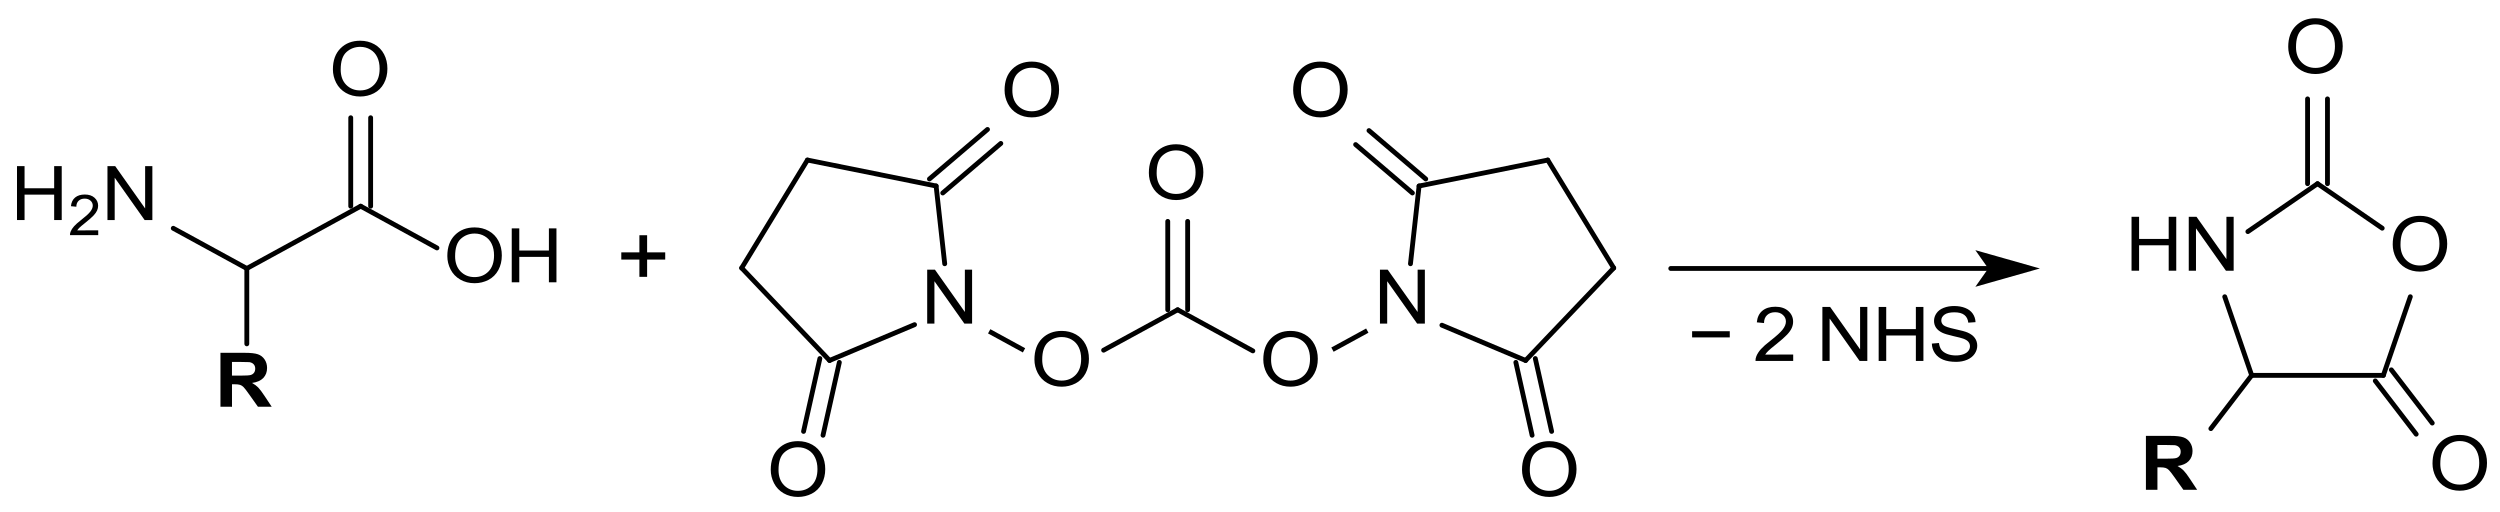 <?xml version="1.0" encoding="UTF-8" standalone="no"?>
<!-- Created with Inkscape (http://www.inkscape.org/) -->

<svg
   xmlns:dc="http://purl.org/dc/elements/1.1/"
   xmlns:cc="http://creativecommons.org/ns#"
   xmlns:rdf="http://www.w3.org/1999/02/22-rdf-syntax-ns#"
   xmlns:svg="http://www.w3.org/2000/svg"
   xmlns="http://www.w3.org/2000/svg"
   xmlns:sodipodi="http://sodipodi.sourceforge.net/DTD/sodipodi-0.dtd"
   xmlns:inkscape="http://www.inkscape.org/namespaces/inkscape"
   width="131.529mm"
   height="26.937mm"
   viewBox="0 0 131.529 26.937"
   version="1.1"
   id="svg5549"
   inkscape:version="0.92.3 (2405546, 2018-03-11)"
   sodipodi:docname="DSC_NCA-Synthese.svg">
  <defs
     id="defs5543" />
  <sodipodi:namedview
     id="base"
     pagecolor="#ffffff"
     bordercolor="#666666"
     borderopacity="1.0"
     inkscape:pageopacity="0.0"
     inkscape:pageshadow="2"
     inkscape:zoom="2.6687159"
     inkscape:cx="268.55915"
     inkscape:cy="-16.937578"
     inkscape:document-units="mm"
     inkscape:current-layer="layer1"
     showgrid="false"
     fit-margin-top="0"
     fit-margin-left="0"
     fit-margin-right="0"
     fit-margin-bottom="0"
     inkscape:window-width="1920"
     inkscape:window-height="986"
     inkscape:window-x="-11"
     inkscape:window-y="-11"
     inkscape:window-maximized="1" />
  <g
     inkscape:label="Ebene 1"
     inkscape:groupmode="layer"
     id="layer1"
     transform="translate(-34.777,-32.555)">
    <path
       style="font-size:medium;font-family:Helvetica;stroke:#000000;stroke-width:0.255;stroke-linecap:round"
       d="M 53.23,43.404 V 38.75"
       id="line5755"
       inkscape:connector-curvature="0" />
    <path
       style="font-size:medium;font-family:Helvetica;stroke:#000000;stroke-width:0.255;stroke-linecap:round"
       d="M 54.277,43.404 V 38.75"
       id="line5757"
       inkscape:connector-curvature="0" />
    <path
       style="font-size:medium;font-family:Helvetica;stroke:#000000;stroke-width:0.255;stroke-linecap:round"
       d="m 43.893,44.566 3.869,2.114"
       id="line5761"
       inkscape:connector-curvature="0" />
    <path
       style="font-size:medium;font-family:Helvetica;stroke:#000000;stroke-width:0.255;stroke-linecap:round"
       d="m 47.762,46.68 v 3.965"
       id="line5765"
       inkscape:connector-curvature="0" />
    <path
       style="font-size:medium;font-family:Helvetica;stroke:#000000;stroke-width:0.255;stroke-linecap:round"
       d="M 47.762,46.68 53.753,43.404"
       id="line5769"
       inkscape:connector-curvature="0" />
    <path
       style="font-size:medium;font-family:Helvetica;stroke:#000000;stroke-width:0.255;stroke-linecap:round"
       d="m 53.753,43.404 4.013,2.196"
       id="line5773"
       inkscape:connector-curvature="0" />
    <g
       aria-label="H2N"
       style="font-size:4.239px;font-family:helvetica;fill:#000000;stroke-width:0.265;stroke-linecap:round"
       id="text5779"
       transform="matrix(0.988,0,0,0.935,1.312,3.074)">
      <path
         d="m 34.777,43.912 v -3.034 h 0.402 v 1.246 h 1.577 v -1.246 h 0.402 v 3.034 h -0.402 v -1.43 h -1.577 v 1.43 z"
         style="font-size:4.239px;font-family:helvetica;fill:#000000;stroke-width:0.265;stroke-linecap:round"
         id="path6200"
         inkscape:connector-curvature="0" />
      <path
         d="m 39.102,44.492 v 0.269 h -1.504 q -0.003,-0.101 0.033,-0.194 0.057,-0.154 0.183,-0.303 0.127,-0.149 0.366,-0.345 0.371,-0.304 0.501,-0.481 0.13,-0.179 0.13,-0.337 0,-0.166 -0.12,-0.279 -0.118,-0.115 -0.309,-0.115 -0.202,0 -0.323,0.121 -0.121,0.121 -0.123,0.335 l -0.287,-0.029 q 0.029,-0.321 0.222,-0.489 0.192,-0.169 0.517,-0.169 0.328,0 0.518,0.182 0.191,0.182 0.191,0.45 0,0.137 -0.056,0.269 -0.056,0.132 -0.186,0.278 -0.129,0.146 -0.43,0.401 -0.251,0.211 -0.323,0.287 -0.071,0.075 -0.118,0.151 z"
         style="font-size:3.179px;baseline-shift:sub;stroke-width:0.265"
         id="path6202"
         inkscape:connector-curvature="0" />
      <path
         d="m 39.594,43.912 v -3.034 h 0.412 l 1.594,2.382 v -2.382 h 0.385 v 3.034 h -0.412 l -1.594,-2.384 v 2.384 z"
         style="font-size:4.239px;font-family:helvetica;fill:#000000;stroke-width:0.265;stroke-linecap:round"
         id="path6204"
         inkscape:connector-curvature="0" />
    </g>
    <g
       aria-label="O"
       style="font-size:4.239px;font-family:helvetica;fill:#000000;stroke-width:0.265;stroke-linecap:round"
       id="text5781"
       transform="matrix(0.988,0,0,0.935,1.312,3.074)">
      <path
         d="m 51.599,35.432 q 0,-0.755 0.406,-1.182 0.406,-0.428 1.047,-0.428 0.42,0 0.758,0.201 0.337,0.201 0.513,0.561 0.178,0.358 0.178,0.813 0,0.462 -0.186,0.826 -0.186,0.364 -0.528,0.553 -0.342,0.186 -0.737,0.186 -0.428,0 -0.766,-0.207 -0.337,-0.207 -0.511,-0.565 -0.174,-0.358 -0.174,-0.758 z m 0.414,0.006 q 0,0.549 0.294,0.865 0.296,0.315 0.741,0.315 0.453,0 0.745,-0.319 0.294,-0.319 0.294,-0.905 0,-0.371 -0.126,-0.646 -0.124,-0.277 -0.366,-0.428 -0.24,-0.153 -0.54,-0.153 -0.426,0 -0.735,0.294 -0.306,0.292 -0.306,0.977 z"
         style="font-size:4.239px;font-family:helvetica;fill:#000000;stroke-width:0.265;stroke-linecap:round"
         id="path6207"
         inkscape:connector-curvature="0" />
    </g>
    <g
       aria-label="OH"
       style="font-size:4.239px;font-family:helvetica;fill:#000000;stroke-width:0.265;stroke-linecap:round"
       id="text5783"
       transform="matrix(0.988,0,0,0.935,1.312,3.074)">
      <path
         d="m 57.692,45.937 q 0,-0.755 0.406,-1.182 0.406,-0.428 1.047,-0.428 0.42,0 0.758,0.201 0.337,0.201 0.513,0.561 0.178,0.358 0.178,0.813 0,0.462 -0.186,0.826 -0.186,0.364 -0.528,0.553 -0.342,0.186 -0.737,0.186 -0.428,0 -0.766,-0.207 -0.337,-0.207 -0.511,-0.565 -0.174,-0.358 -0.174,-0.758 z m 0.414,0.006 q 0,0.549 0.294,0.865 0.296,0.315 0.741,0.315 0.453,0 0.745,-0.319 0.294,-0.319 0.294,-0.905 0,-0.371 -0.126,-0.646 -0.124,-0.277 -0.366,-0.428 -0.24,-0.153 -0.54,-0.153 -0.426,0 -0.735,0.294 -0.306,0.292 -0.306,0.977 z"
         style="font-size:4.239px;font-family:helvetica;fill:#000000;stroke-width:0.265;stroke-linecap:round"
         id="path6210"
         inkscape:connector-curvature="0" />
      <path
         d="m 61.122,47.415 v -3.034 h 0.402 v 1.246 h 1.577 v -1.246 h 0.402 v 3.034 h -0.402 v -1.43 h -1.577 v 1.43 z"
         style="font-size:4.239px;font-family:helvetica;fill:#000000;stroke-width:0.265;stroke-linecap:round"
         id="path6212"
         inkscape:connector-curvature="0" />
    </g>
    <g
       aria-label="R"
       style="font-size:4.239px;font-family:helvetica;fill:#000000;stroke-width:0.265;stroke-linecap:round"
       id="text5787"
       transform="matrix(0.988,0,0,0.935,1.312,3.074)">
      <path
         d="m 45.611,54.417 v -3.034 h 1.29 q 0.486,0 0.706,0.083 0.221,0.081 0.354,0.29 0.132,0.209 0.132,0.478 0,0.342 -0.201,0.565 -0.201,0.221 -0.6,0.279 0.199,0.116 0.327,0.255 0.13,0.139 0.35,0.493 l 0.371,0.592 h -0.733 l -0.443,-0.66 q -0.236,-0.354 -0.323,-0.445 -0.087,-0.093 -0.184,-0.126 -0.097,-0.035 -0.308,-0.035 h -0.124 v 1.267 z m 0.613,-1.751 h 0.453 q 0.441,0 0.551,-0.037 0.11,-0.037 0.172,-0.128 0.062,-0.091 0.062,-0.228 0,-0.153 -0.083,-0.246 -0.081,-0.095 -0.23,-0.12 -0.075,-0.01 -0.447,-0.01 h -0.478 z"
         style="font-weight:bold;stroke-width:0.265"
         id="path6215"
         inkscape:connector-curvature="0" />
    </g>
    <g
       aria-label="+"
       style="font-size:4.946px;font-family:helvetica;fill:#000000;stroke-width:0.265;stroke-linecap:round"
       id="text5789"
       transform="matrix(0.988,0,0,0.935,1.312,3.074)">
      <path
         d="m 67.92,47.108 v -0.971 h -0.964 v -0.406 h 0.964 v -0.964 h 0.411 v 0.964 h 0.964 v 0.406 h -0.964 v 0.971 z"
         style="font-size:4.946px;font-family:helvetica;fill:#000000;stroke-width:0.265;stroke-linecap:round"
         id="path6218"
         inkscape:connector-curvature="0" />
    </g>
    <path
       style="font-size:medium;font-family:Helvetica;stroke:#000000;stroke-width:0.255;stroke-linecap:round"
       d="m 108.984,46.432 0.453,-4.091"
       id="line5791"
       inkscape:connector-curvature="0" />
    <path
       style="font-size:medium;font-family:Helvetica;stroke:#000000;stroke-width:0.255;stroke-linecap:round"
       d="M 78.423,51.52 73.798,46.655"
       id="line5795"
       inkscape:connector-curvature="0" />
    <path
       style="font-size:medium;font-family:Helvetica;stroke:#000000;stroke-width:0.255;stroke-linecap:round"
       d="m 78.936,51.621 -0.859,3.834"
       id="line5799"
       inkscape:connector-curvature="0" />
    <path
       style="font-size:medium;font-family:Helvetica;stroke:#000000;stroke-width:0.255;stroke-linecap:round"
       d="m 77.912,51.418 -0.859,3.834"
       id="line5801"
       inkscape:connector-curvature="0" />
    <path
       style="font-size:medium;font-family:Helvetica;stroke:#000000;stroke-width:0.255;stroke-linecap:round"
       d="m 115.041,51.52 -4.403,-1.856"
       id="line5805"
       inkscape:connector-curvature="0" />
    <path
       style="font-size:medium;font-family:Helvetica;stroke:#000000;stroke-width:0.255;stroke-linecap:round"
       d="m 116.206,40.975 3.471,5.68"
       id="line5809"
       inkscape:connector-curvature="0" />
    <path
       style="font-size:medium;font-family:Helvetica;stroke:#000000;stroke-width:0.255;stroke-linecap:round"
       d="m 84.027,42.341 0.453,4.091"
       id="line5813"
       inkscape:connector-curvature="0" />
    <path
       style="font-size:medium;font-family:Helvetica;stroke:#000000;stroke-width:0.255;stroke-linecap:round"
       d="m 73.798,46.655 3.46,-5.68"
       id="line5817"
       inkscape:connector-curvature="0" />
    <path
       style="font-size:medium;font-family:Helvetica;stroke:#000000;stroke-width:0.255;stroke-linecap:round"
       d="m 82.893,49.636 -4.471,1.883"
       id="line5821"
       inkscape:connector-curvature="0" />
    <path
       style="font-size:medium;font-family:Helvetica;stroke:#000000;stroke-width:0.255;stroke-linecap:butt"
       d="M 88.652,50.987 86.82,49.986"
       id="line5825"
       inkscape:connector-curvature="0" />
    <path
       style="font-size:medium;font-family:Helvetica;stroke:#000000;stroke-width:0.255;stroke-linecap:round"
       d="M 96.214,48.853 V 44.202"
       id="line5829"
       inkscape:connector-curvature="0" />
    <path
       style="font-size:medium;font-family:Helvetica;stroke:#000000;stroke-width:0.255;stroke-linecap:round"
       d="M 97.261,48.853 V 44.202"
       id="line5831"
       inkscape:connector-curvature="0" />
    <path
       style="font-size:medium;font-family:Helvetica;stroke:#000000;stroke-width:0.255;stroke-linecap:round"
       d="m 96.737,48.853 3.955,2.163"
       id="line5835"
       inkscape:connector-curvature="0" />
    <path
       style="font-size:medium;font-family:Helvetica;stroke:#000000;stroke-width:0.255;stroke-linecap:round"
       d="m 115.552,51.418 0.859,3.834"
       id="line5839"
       inkscape:connector-curvature="0" />
    <path
       style="font-size:medium;font-family:Helvetica;stroke:#000000;stroke-width:0.255;stroke-linecap:round"
       d="m 114.528,51.621 0.856,3.834"
       id="line5841"
       inkscape:connector-curvature="0" />
    <path
       style="font-size:medium;font-family:Helvetica;stroke:#000000;stroke-width:0.255;stroke-linecap:butt"
       d="m 104.88,50.95 1.832,-1.001"
       id="line5845"
       inkscape:connector-curvature="0" />
    <path
       style="font-size:medium;font-family:Helvetica;stroke:#000000;stroke-width:0.255;stroke-linecap:round"
       d="m 109.086,42.708 -2.987,-2.547"
       id="line5849"
       inkscape:connector-curvature="0" />
    <path
       style="font-size:medium;font-family:Helvetica;stroke:#000000;stroke-width:0.255;stroke-linecap:round"
       d="m 109.788,41.972 -2.987,-2.547"
       id="line5851"
       inkscape:connector-curvature="0" />
    <path
       style="font-size:medium;font-family:Helvetica;stroke:#000000;stroke-width:0.255;stroke-linecap:round"
       d="m 83.676,41.972 3.055,-2.607"
       id="line5855"
       inkscape:connector-curvature="0" />
    <path
       style="font-size:medium;font-family:Helvetica;stroke:#000000;stroke-width:0.255;stroke-linecap:round"
       d="M 84.377,42.708 87.432,40.101"
       id="line5857"
       inkscape:connector-curvature="0" />
    <path
       style="font-size:medium;font-family:Helvetica;stroke:#000000;stroke-width:0.255;stroke-linecap:round"
       d="m 92.84,50.979 3.897,-2.126"
       id="line5861"
       inkscape:connector-curvature="0" />
    <path
       style="font-size:medium;font-family:Helvetica;stroke:#000000;stroke-width:0.255;stroke-linecap:round"
       d="m 109.437,42.341 6.769,-1.365"
       id="line5865"
       inkscape:connector-curvature="0" />
    <path
       style="font-size:medium;font-family:Helvetica;stroke:#000000;stroke-width:0.255;stroke-linecap:round"
       d="m 119.677,46.655 -4.636,4.865"
       id="line5869"
       inkscape:connector-curvature="0" />
    <path
       style="font-size:medium;font-family:Helvetica;stroke:#000000;stroke-width:0.255;stroke-linecap:round"
       d="m 77.258,40.975 6.769,1.365"
       id="line5873"
       inkscape:connector-curvature="0" />
    <g
       aria-label="O"
       style="font-size:4.239px;font-family:helvetica;fill:#000000;stroke-width:0.265;stroke-linecap:round"
       id="text5877"
       transform="matrix(0.988,0,0,0.935,1.312,3.074)">
      <path
         d="m 87.366,36.606 q 0,-0.755 0.406,-1.182 0.406,-0.428 1.047,-0.428 0.42,0 0.758,0.201 0.337,0.201 0.513,0.561 0.178,0.358 0.178,0.813 0,0.462 -0.186,0.826 -0.186,0.364 -0.528,0.553 -0.342,0.186 -0.737,0.186 -0.428,0 -0.766,-0.207 -0.337,-0.207 -0.511,-0.565 -0.174,-0.358 -0.174,-0.758 z m 0.414,0.006 q 0,0.549 0.294,0.865 0.296,0.315 0.741,0.315 0.453,0 0.745,-0.319 0.294,-0.319 0.294,-0.905 0,-0.371 -0.126,-0.646 -0.124,-0.277 -0.366,-0.428 -0.24,-0.153 -0.54,-0.153 -0.426,0 -0.735,0.294 -0.306,0.292 -0.306,0.977 z"
         style="font-size:4.239px;font-family:helvetica;fill:#000000;stroke-width:0.265;stroke-linecap:round"
         id="path6245"
         inkscape:connector-curvature="0" />
    </g>
    <g
       aria-label="O"
       style="font-size:4.239px;font-family:helvetica;fill:#000000;stroke-width:0.265;stroke-linecap:round"
       id="text5879"
       transform="matrix(0.988,0,0,0.935,1.312,3.074)">
      <path
         d="m 88.956,51.76 q 0,-0.755 0.406,-1.182 0.406,-0.428 1.047,-0.428 0.42,0 0.758,0.201 0.337,0.201 0.513,0.561 0.178,0.358 0.178,0.813 0,0.462 -0.186,0.826 -0.186,0.364 -0.528,0.553 -0.342,0.186 -0.737,0.186 -0.428,0 -0.766,-0.207 -0.337,-0.207 -0.511,-0.565 -0.174,-0.358 -0.174,-0.758 z m 0.414,0.006 q 0,0.549 0.294,0.865 0.296,0.315 0.741,0.315 0.453,0 0.745,-0.319 0.294,-0.319 0.294,-0.905 0,-0.371 -0.126,-0.646 Q 91.193,50.8 90.951,50.649 q -0.24,-0.153 -0.54,-0.153 -0.426,0 -0.735,0.294 -0.306,0.292 -0.306,0.977 z"
         style="font-size:4.239px;font-family:helvetica;fill:#000000;stroke-width:0.265;stroke-linecap:round"
         id="path6248"
         inkscape:connector-curvature="0" />
    </g>
    <g
       aria-label="O"
       style="font-size:4.239px;font-family:helvetica;fill:#000000;stroke-width:0.265;stroke-linecap:round"
       id="text5881"
       transform="matrix(0.988,0,0,0.935,1.312,3.074)">
      <path
         d="m 95.049,41.258 q 0,-0.755 0.406,-1.182 0.406,-0.428 1.047,-0.428 0.42,0 0.758,0.201 0.337,0.201 0.513,0.561 0.178,0.358 0.178,0.813 0,0.462 -0.186,0.826 -0.186,0.364 -0.528,0.553 -0.342,0.186 -0.737,0.186 -0.428,0 -0.766,-0.207 -0.337,-0.207 -0.511,-0.565 -0.174,-0.358 -0.174,-0.758 z m 0.414,0.006 q 0,0.549 0.294,0.865 0.296,0.315 0.741,0.315 0.453,0 0.745,-0.319 0.294,-0.319 0.294,-0.905 0,-0.371 -0.126,-0.646 -0.124,-0.277 -0.366,-0.428 -0.24,-0.153 -0.54,-0.153 -0.426,0 -0.735,0.294 -0.306,0.292 -0.306,0.977 z"
         style="font-size:4.239px;font-family:helvetica;fill:#000000;stroke-width:0.265;stroke-linecap:round"
         id="path6251"
         inkscape:connector-curvature="0" />
    </g>
    <g
       aria-label="O"
       style="font-size:4.239px;font-family:helvetica;fill:#000000;stroke-width:0.265;stroke-linecap:round"
       id="text5883"
       transform="matrix(0.988,0,0,0.935,1.312,3.074)">
      <path
         d="m 101.143,51.76 q 0,-0.755 0.406,-1.182 0.406,-0.428 1.047,-0.428 0.42,0 0.758,0.201 0.337,0.201 0.513,0.561 0.178,0.358 0.178,0.813 0,0.462 -0.186,0.826 -0.186,0.364 -0.528,0.553 -0.342,0.186 -0.737,0.186 -0.428,0 -0.766,-0.207 -0.337,-0.207 -0.511,-0.565 -0.174,-0.358 -0.174,-0.758 z m 0.414,0.006 q 0,0.549 0.294,0.865 0.296,0.315 0.741,0.315 0.453,0 0.745,-0.319 0.294,-0.319 0.294,-0.905 0,-0.371 -0.126,-0.646 Q 103.38,50.8 103.138,50.649 q -0.24,-0.153 -0.54,-0.153 -0.426,0 -0.735,0.294 -0.306,0.292 -0.306,0.977 z"
         style="font-size:4.239px;font-family:helvetica;fill:#000000;stroke-width:0.265;stroke-linecap:round"
         id="path6254"
         inkscape:connector-curvature="0" />
    </g>
    <g
       aria-label="O"
       style="font-size:4.239px;font-family:helvetica;fill:#000000;stroke-width:0.265;stroke-linecap:round"
       id="text5885"
       transform="matrix(0.988,0,0,0.935,1.312,3.074)">
      <path
         d="m 102.733,36.606 q 0,-0.755 0.406,-1.182 0.406,-0.428 1.047,-0.428 0.42,0 0.758,0.201 0.337,0.201 0.513,0.561 0.178,0.358 0.178,0.813 0,0.462 -0.186,0.826 -0.186,0.364 -0.528,0.553 -0.342,0.186 -0.737,0.186 -0.428,0 -0.766,-0.207 -0.337,-0.207 -0.511,-0.565 -0.174,-0.358 -0.174,-0.758 z m 0.414,0.006 q 0,0.549 0.294,0.865 0.296,0.315 0.741,0.315 0.453,0 0.745,-0.319 0.294,-0.319 0.294,-0.905 0,-0.371 -0.126,-0.646 -0.124,-0.277 -0.366,-0.428 -0.24,-0.153 -0.54,-0.153 -0.426,0 -0.735,0.294 -0.306,0.292 -0.306,0.977 z"
         style="font-size:4.239px;font-family:helvetica;fill:#000000;stroke-width:0.265;stroke-linecap:round"
         id="path6257"
         inkscape:connector-curvature="0" />
    </g>
    <g
       aria-label="O"
       style="font-size:4.239px;font-family:helvetica;fill:#000000;stroke-width:0.265;stroke-linecap:round"
       id="text5887"
       transform="matrix(0.988,0,0,0.935,1.312,3.074)">
      <path
         d="m 74.914,57.963 q 0,-0.755 0.406,-1.182 0.406,-0.428 1.047,-0.428 0.42,0 0.758,0.201 0.337,0.201 0.513,0.561 0.178,0.358 0.178,0.813 0,0.462 -0.186,0.826 -0.186,0.364 -0.528,0.553 -0.342,0.186 -0.737,0.186 -0.428,0 -0.766,-0.207 -0.337,-0.207 -0.511,-0.565 -0.174,-0.358 -0.174,-0.758 z m 0.414,0.006 q 0,0.549 0.294,0.865 0.296,0.315 0.741,0.315 0.453,0 0.745,-0.319 0.294,-0.319 0.294,-0.905 0,-0.371 -0.126,-0.646 -0.124,-0.277 -0.366,-0.428 -0.24,-0.153 -0.54,-0.153 -0.426,0 -0.735,0.294 -0.306,0.292 -0.306,0.977 z"
         style="font-size:4.239px;font-family:helvetica;fill:#000000;stroke-width:0.265;stroke-linecap:round"
         id="path6260"
         inkscape:connector-curvature="0" />
    </g>
    <g
       aria-label="O"
       style="font-size:4.239px;font-family:helvetica;fill:#000000;stroke-width:0.265;stroke-linecap:round"
       id="text5889"
       transform="matrix(0.988,0,0,0.935,1.312,3.074)">
      <path
         d="m 114.92,57.963 q 0,-0.755 0.406,-1.182 0.406,-0.428 1.047,-0.428 0.42,0 0.758,0.201 0.337,0.201 0.513,0.561 0.178,0.358 0.178,0.813 0,0.462 -0.186,0.826 -0.186,0.364 -0.528,0.553 -0.342,0.186 -0.737,0.186 -0.428,0 -0.766,-0.207 -0.337,-0.207 -0.511,-0.565 -0.174,-0.358 -0.174,-0.758 z m 0.414,0.006 q 0,0.549 0.294,0.865 0.296,0.315 0.741,0.315 0.453,0 0.745,-0.319 0.294,-0.319 0.294,-0.905 0,-0.371 -0.126,-0.646 -0.124,-0.277 -0.366,-0.428 -0.24,-0.153 -0.54,-0.153 -0.426,0 -0.735,0.294 -0.306,0.292 -0.306,0.977 z"
         style="font-size:4.239px;font-family:helvetica;fill:#000000;stroke-width:0.265;stroke-linecap:round"
         id="path6263"
         inkscape:connector-curvature="0" />
    </g>
    <g
       aria-label="N"
       style="font-size:4.239px;font-family:helvetica;fill:#000000;stroke-width:0.265;stroke-linecap:round"
       id="text5891"
       transform="matrix(0.988,0,0,0.935,1.312,3.074)">
      <path
         d="m 83.245,49.738 v -3.034 h 0.412 l 1.594,2.382 v -2.382 h 0.385 v 3.034 h -0.412 l -1.594,-2.384 v 2.384 z"
         style="font-size:4.239px;font-family:helvetica;fill:#000000;stroke-width:0.265;stroke-linecap:round"
         id="path6266"
         inkscape:connector-curvature="0" />
    </g>
    <g
       aria-label="N"
       style="font-size:4.239px;font-family:helvetica;fill:#000000;stroke-width:0.265;stroke-linecap:round"
       id="text5893"
       transform="matrix(0.988,0,0,0.935,1.312,3.074)">
      <path
         d="m 107.355,49.738 v -3.034 h 0.412 l 1.594,2.382 v -2.382 h 0.385 v 3.034 h -0.412 l -1.594,-2.384 v 2.384 z"
         style="font-size:4.239px;font-family:helvetica;fill:#000000;stroke-width:0.265;stroke-linecap:round"
         id="path6269"
         inkscape:connector-curvature="0" />
    </g>
    <path
       style="font-size:medium;font-family:Helvetica;fill:none;stroke:#000000;stroke-width:0.255;stroke-linecap:round"
       d="m 122.679,46.68 h 16.859"
       id="polyline5895"
       inkscape:connector-curvature="0" />
    <path
       style="font-size:medium;font-family:Helvetica;fill:#000000;fill-rule:evenodd;stroke:#000000;stroke-width:0.255;stroke-linecap:round"
       d="m 139.538,46.68 -0.523,0.743 2.617,-0.743 -2.617,-0.743 z"
       id="polygon5897"
       inkscape:connector-curvature="0" />
    <g
       aria-label="− 2 NHS"
       transform="matrix(0.262,0,0,0.248,16.41,12.234)"
       style="font-size:16px;font-family:helvetica;fill:#000000;stroke-linecap:round"
       id="text5899">
      <path
         d="m 417.453,153.518 h -7.562 v -1.312 h 7.562 z"
         style="font-size:16px;font-family:helvetica;fill:#000000;stroke-linecap:round"
         id="path6274"
         inkscape:connector-curvature="0" />
      <path
         d="m 430.19,157.158 v 1.352 h -7.57 q -0.016,-0.508 0.164,-0.977 0.289,-0.773 0.922,-1.523 0.641,-0.75 1.844,-1.734 1.867,-1.531 2.523,-2.422 0.656,-0.898 0.656,-1.695 0,-0.836 -0.602,-1.406 -0.594,-0.578 -1.555,-0.578 -1.016,0 -1.625,0.609 -0.609,0.609 -0.617,1.688 l -1.445,-0.148 q 0.148,-1.617 1.117,-2.461 0.969,-0.852 2.602,-0.852 1.648,0 2.609,0.914 0.961,0.914 0.961,2.266 0,0.688 -0.281,1.352 -0.281,0.664 -0.938,1.398 -0.648,0.734 -2.164,2.016 -1.266,1.062 -1.625,1.445 -0.359,0.375 -0.594,0.758 z"
         style="font-size:16px;font-family:helvetica;fill:#000000;stroke-linecap:round"
         id="path6276"
         inkscape:connector-curvature="0" />
      <path
         d="m 436.052,158.51 v -11.453 h 1.555 l 6.016,8.992 v -8.992 h 1.453 v 11.453 h -1.555 l -6.016,-9 v 9 z"
         style="font-size:16px;font-family:helvetica;fill:#000000;stroke-linecap:round"
         id="path6278"
         inkscape:connector-curvature="0" />
      <path
         d="m 447.354,158.51 v -11.453 h 1.516 v 4.703 h 5.953 v -4.703 h 1.516 v 11.453 h -1.516 v -5.398 h -5.953 v 5.398 z"
         style="font-size:16px;font-family:helvetica;fill:#000000;stroke-linecap:round"
         id="path6280"
         inkscape:connector-curvature="0" />
      <path
         d="m 458.031,154.83 1.43,-0.125 q 0.102,0.859 0.469,1.414 0.375,0.547 1.156,0.891 0.781,0.336 1.758,0.336 0.867,0 1.531,-0.258 0.664,-0.258 0.984,-0.703 0.328,-0.453 0.328,-0.984 0,-0.539 -0.312,-0.938 -0.312,-0.406 -1.031,-0.68 -0.461,-0.18 -2.039,-0.555 -1.578,-0.383 -2.211,-0.719 -0.82,-0.43 -1.227,-1.062 -0.398,-0.641 -0.398,-1.43 0,-0.867 0.492,-1.617 0.492,-0.758 1.438,-1.148 0.945,-0.391 2.102,-0.391 1.273,0 2.242,0.414 0.977,0.406 1.5,1.203 0.523,0.797 0.562,1.805 l -1.453,0.109 q -0.117,-1.086 -0.797,-1.641 -0.672,-0.555 -1.992,-0.555 -1.375,0 -2.008,0.508 -0.625,0.5 -0.625,1.211 0,0.617 0.445,1.016 0.438,0.398 2.281,0.82 1.852,0.414 2.539,0.727 1,0.461 1.477,1.172 0.477,0.703 0.477,1.625 0,0.914 -0.523,1.727 -0.523,0.805 -1.508,1.258 -0.977,0.445 -2.203,0.445 -1.555,0 -2.609,-0.453 -1.047,-0.453 -1.648,-1.359 -0.594,-0.914 -0.625,-2.062 z"
         style="font-size:16px;font-family:helvetica;fill:#000000;stroke-linecap:round"
         id="path6282"
         inkscape:connector-curvature="0" />
    </g>
    <path
       style="font-size:medium;font-family:Helvetica;stroke:#000000;stroke-width:0.255;stroke-linecap:round"
       d="M 153.243,52.303 151.824,48.167"
       id="line5901"
       inkscape:connector-curvature="0" />
    <path
       style="font-size:medium;font-family:Helvetica;stroke:#000000;stroke-width:0.255;stroke-linecap:round"
       d="m 156.182,42.219 v -4.461"
       id="line5905"
       inkscape:connector-curvature="0" />
    <path
       style="font-size:medium;font-family:Helvetica;stroke:#000000;stroke-width:0.255;stroke-linecap:round"
       d="m 157.229,42.219 v -4.461"
       id="line5907"
       inkscape:connector-curvature="0" />
    <path
       style="font-size:medium;font-family:Helvetica;stroke:#000000;stroke-width:0.255;stroke-linecap:round"
       d="m 161.588,48.167 -1.419,4.136"
       id="line5911"
       inkscape:connector-curvature="0" />
    <path
       style="font-size:medium;font-family:Helvetica;stroke:#000000;stroke-width:0.255;stroke-linecap:round"
       d="m 160.169,52.303 h -6.926"
       id="line5915"
       inkscape:connector-curvature="0" />
    <path
       style="font-size:medium;font-family:Helvetica;stroke:#000000;stroke-width:0.255;stroke-linecap:round"
       d="m 153.243,52.303 -2.149,2.803"
       id="line5919"
       inkscape:connector-curvature="0" />
    <path
       style="font-size:medium;font-family:Helvetica;stroke:#000000;stroke-width:0.255;stroke-linecap:round"
       d="m 160.59,52.013 2.152,2.8"
       id="line5923"
       inkscape:connector-curvature="0" />
    <path
       style="font-size:medium;font-family:Helvetica;stroke:#000000;stroke-width:0.255;stroke-linecap:round"
       d="m 159.745,52.595 2.152,2.803"
       id="line5925"
       inkscape:connector-curvature="0" />
    <path
       style="font-size:medium;font-family:Helvetica;stroke:#000000;stroke-width:0.255;stroke-linecap:round"
       d="m 156.706,42.219 3.403,2.342"
       id="line5929"
       inkscape:connector-curvature="0" />
    <path
       style="font-size:medium;font-family:Helvetica;stroke:#000000;stroke-width:0.255;stroke-linecap:round"
       d="m 153.041,44.74 3.664,-2.52"
       id="line5933"
       inkscape:connector-curvature="0" />
    <g
       aria-label="HN"
       style="font-size:4.239px;font-family:helvetica;fill:#000000;stroke-width:0.265;stroke-linecap:round"
       id="text5937"
       transform="matrix(0.988,0,0,0.935,1.312,3.074)">
      <path
         d="m 147.377,46.763 v -3.034 h 0.402 v 1.246 h 1.577 v -1.246 h 0.402 v 3.034 h -0.402 v -1.43 h -1.577 v 1.43 z"
         style="font-size:4.239px;font-family:helvetica;fill:#000000;stroke-width:0.265;stroke-linecap:round"
         id="path6295"
         inkscape:connector-curvature="0" />
      <path
         d="m 150.424,46.763 v -3.034 h 0.412 l 1.594,2.382 v -2.382 h 0.385 v 3.034 h -0.412 l -1.594,-2.384 v 2.384 z"
         style="font-size:4.239px;font-family:helvetica;fill:#000000;stroke-width:0.265;stroke-linecap:round"
         id="path6297"
         inkscape:connector-curvature="0" />
    </g>
    <g
       aria-label="O"
       style="font-size:4.239px;font-family:helvetica;fill:#000000;stroke-width:0.265;stroke-linecap:round"
       id="text5939"
       transform="matrix(0.988,0,0,0.935,1.312,3.074)">
      <path
         d="m 155.721,34.166 q 0,-0.755 0.406,-1.182 0.406,-0.428 1.047,-0.428 0.42,0 0.758,0.201 0.337,0.201 0.513,0.561 0.178,0.358 0.178,0.813 0,0.462 -0.186,0.826 -0.186,0.364 -0.528,0.553 -0.342,0.186 -0.737,0.186 -0.428,0 -0.766,-0.207 -0.337,-0.207 -0.511,-0.565 -0.174,-0.358 -0.174,-0.758 z m 0.414,0.006 q 0,0.549 0.294,0.865 0.296,0.315 0.741,0.315 0.453,0 0.745,-0.319 0.294,-0.319 0.294,-0.905 0,-0.371 -0.126,-0.646 -0.124,-0.277 -0.366,-0.428 -0.24,-0.153 -0.54,-0.153 -0.426,0 -0.735,0.294 -0.306,0.292 -0.306,0.977 z"
         style="font-size:4.239px;font-family:helvetica;fill:#000000;stroke-width:0.265;stroke-linecap:round"
         id="path6300"
         inkscape:connector-curvature="0" />
    </g>
    <g
       aria-label="O"
       style="font-size:4.239px;font-family:helvetica;fill:#000000;stroke-width:0.265;stroke-linecap:round"
       id="text5941"
       transform="matrix(0.988,0,0,0.935,1.312,3.074)">
      <path
         d="m 161.285,45.285 q 0,-0.755 0.406,-1.182 0.406,-0.428 1.047,-0.428 0.42,0 0.758,0.201 0.337,0.201 0.513,0.561 0.178,0.358 0.178,0.813 0,0.462 -0.186,0.826 -0.186,0.364 -0.528,0.553 -0.342,0.186 -0.737,0.186 -0.428,0 -0.766,-0.207 -0.337,-0.207 -0.511,-0.565 -0.174,-0.358 -0.174,-0.758 z m 0.414,0.006 q 0,0.549 0.294,0.865 0.296,0.315 0.741,0.315 0.453,0 0.745,-0.319 0.294,-0.319 0.294,-0.905 0,-0.371 -0.126,-0.646 -0.124,-0.277 -0.366,-0.428 -0.24,-0.153 -0.54,-0.153 -0.426,0 -0.735,0.294 -0.306,0.292 -0.306,0.977 z"
         style="font-size:4.239px;font-family:helvetica;fill:#000000;stroke-width:0.265;stroke-linecap:round"
         id="path6303"
         inkscape:connector-curvature="0" />
    </g>
    <g
       aria-label="O"
       style="font-size:4.239px;font-family:helvetica;fill:#000000;stroke-width:0.265;stroke-linecap:round"
       id="text5943"
       transform="matrix(0.988,0,0,0.935,1.312,3.074)">
      <path
         d="m 163.404,57.613 q 0,-0.755 0.406,-1.182 0.406,-0.428 1.047,-0.428 0.42,0 0.758,0.201 0.337,0.201 0.513,0.561 0.178,0.358 0.178,0.813 0,0.462 -0.186,0.826 -0.186,0.364 -0.528,0.553 -0.342,0.186 -0.737,0.186 -0.428,0 -0.766,-0.207 -0.337,-0.207 -0.511,-0.565 -0.174,-0.358 -0.174,-0.758 z m 0.414,0.006 q 0,0.549 0.294,0.865 0.296,0.315 0.741,0.315 0.453,0 0.745,-0.319 0.294,-0.319 0.294,-0.905 0,-0.371 -0.126,-0.646 -0.124,-0.277 -0.366,-0.428 -0.24,-0.153 -0.54,-0.153 -0.426,0 -0.735,0.294 -0.306,0.292 -0.306,0.977 z"
         style="font-size:4.239px;font-family:helvetica;fill:#000000;stroke-width:0.265;stroke-linecap:round"
         id="path6306"
         inkscape:connector-curvature="0" />
    </g>
    <g
       aria-label="R"
       style="font-size:4.239px;font-family:helvetica;fill:#000000;stroke-width:0.265;stroke-linecap:round"
       id="text5947"
       transform="matrix(0.988,0,0,0.935,1.312,3.074)">
      <path
         d="m 148.143,59.091 v -3.034 h 1.29 q 0.486,0 0.706,0.083 0.221,0.081 0.354,0.29 0.132,0.209 0.132,0.478 0,0.342 -0.201,0.565 -0.201,0.221 -0.6,0.279 0.199,0.116 0.327,0.255 0.13,0.139 0.35,0.493 l 0.37,0.592 h -0.733 l -0.443,-0.66 q -0.236,-0.354 -0.323,-0.445 -0.087,-0.093 -0.184,-0.126 -0.097,-0.035 -0.308,-0.035 h -0.124 v 1.267 z m 0.613,-1.751 h 0.453 q 0.441,0 0.551,-0.037 0.11,-0.037 0.172,-0.128 0.062,-0.091 0.062,-0.228 0,-0.153 -0.083,-0.246 -0.081,-0.095 -0.23,-0.12 -0.074,-0.01 -0.447,-0.01 h -0.478 z"
         style="font-weight:bold;stroke-width:0.265"
         id="path6309"
         inkscape:connector-curvature="0" />
    </g>
  </g>
</svg>
